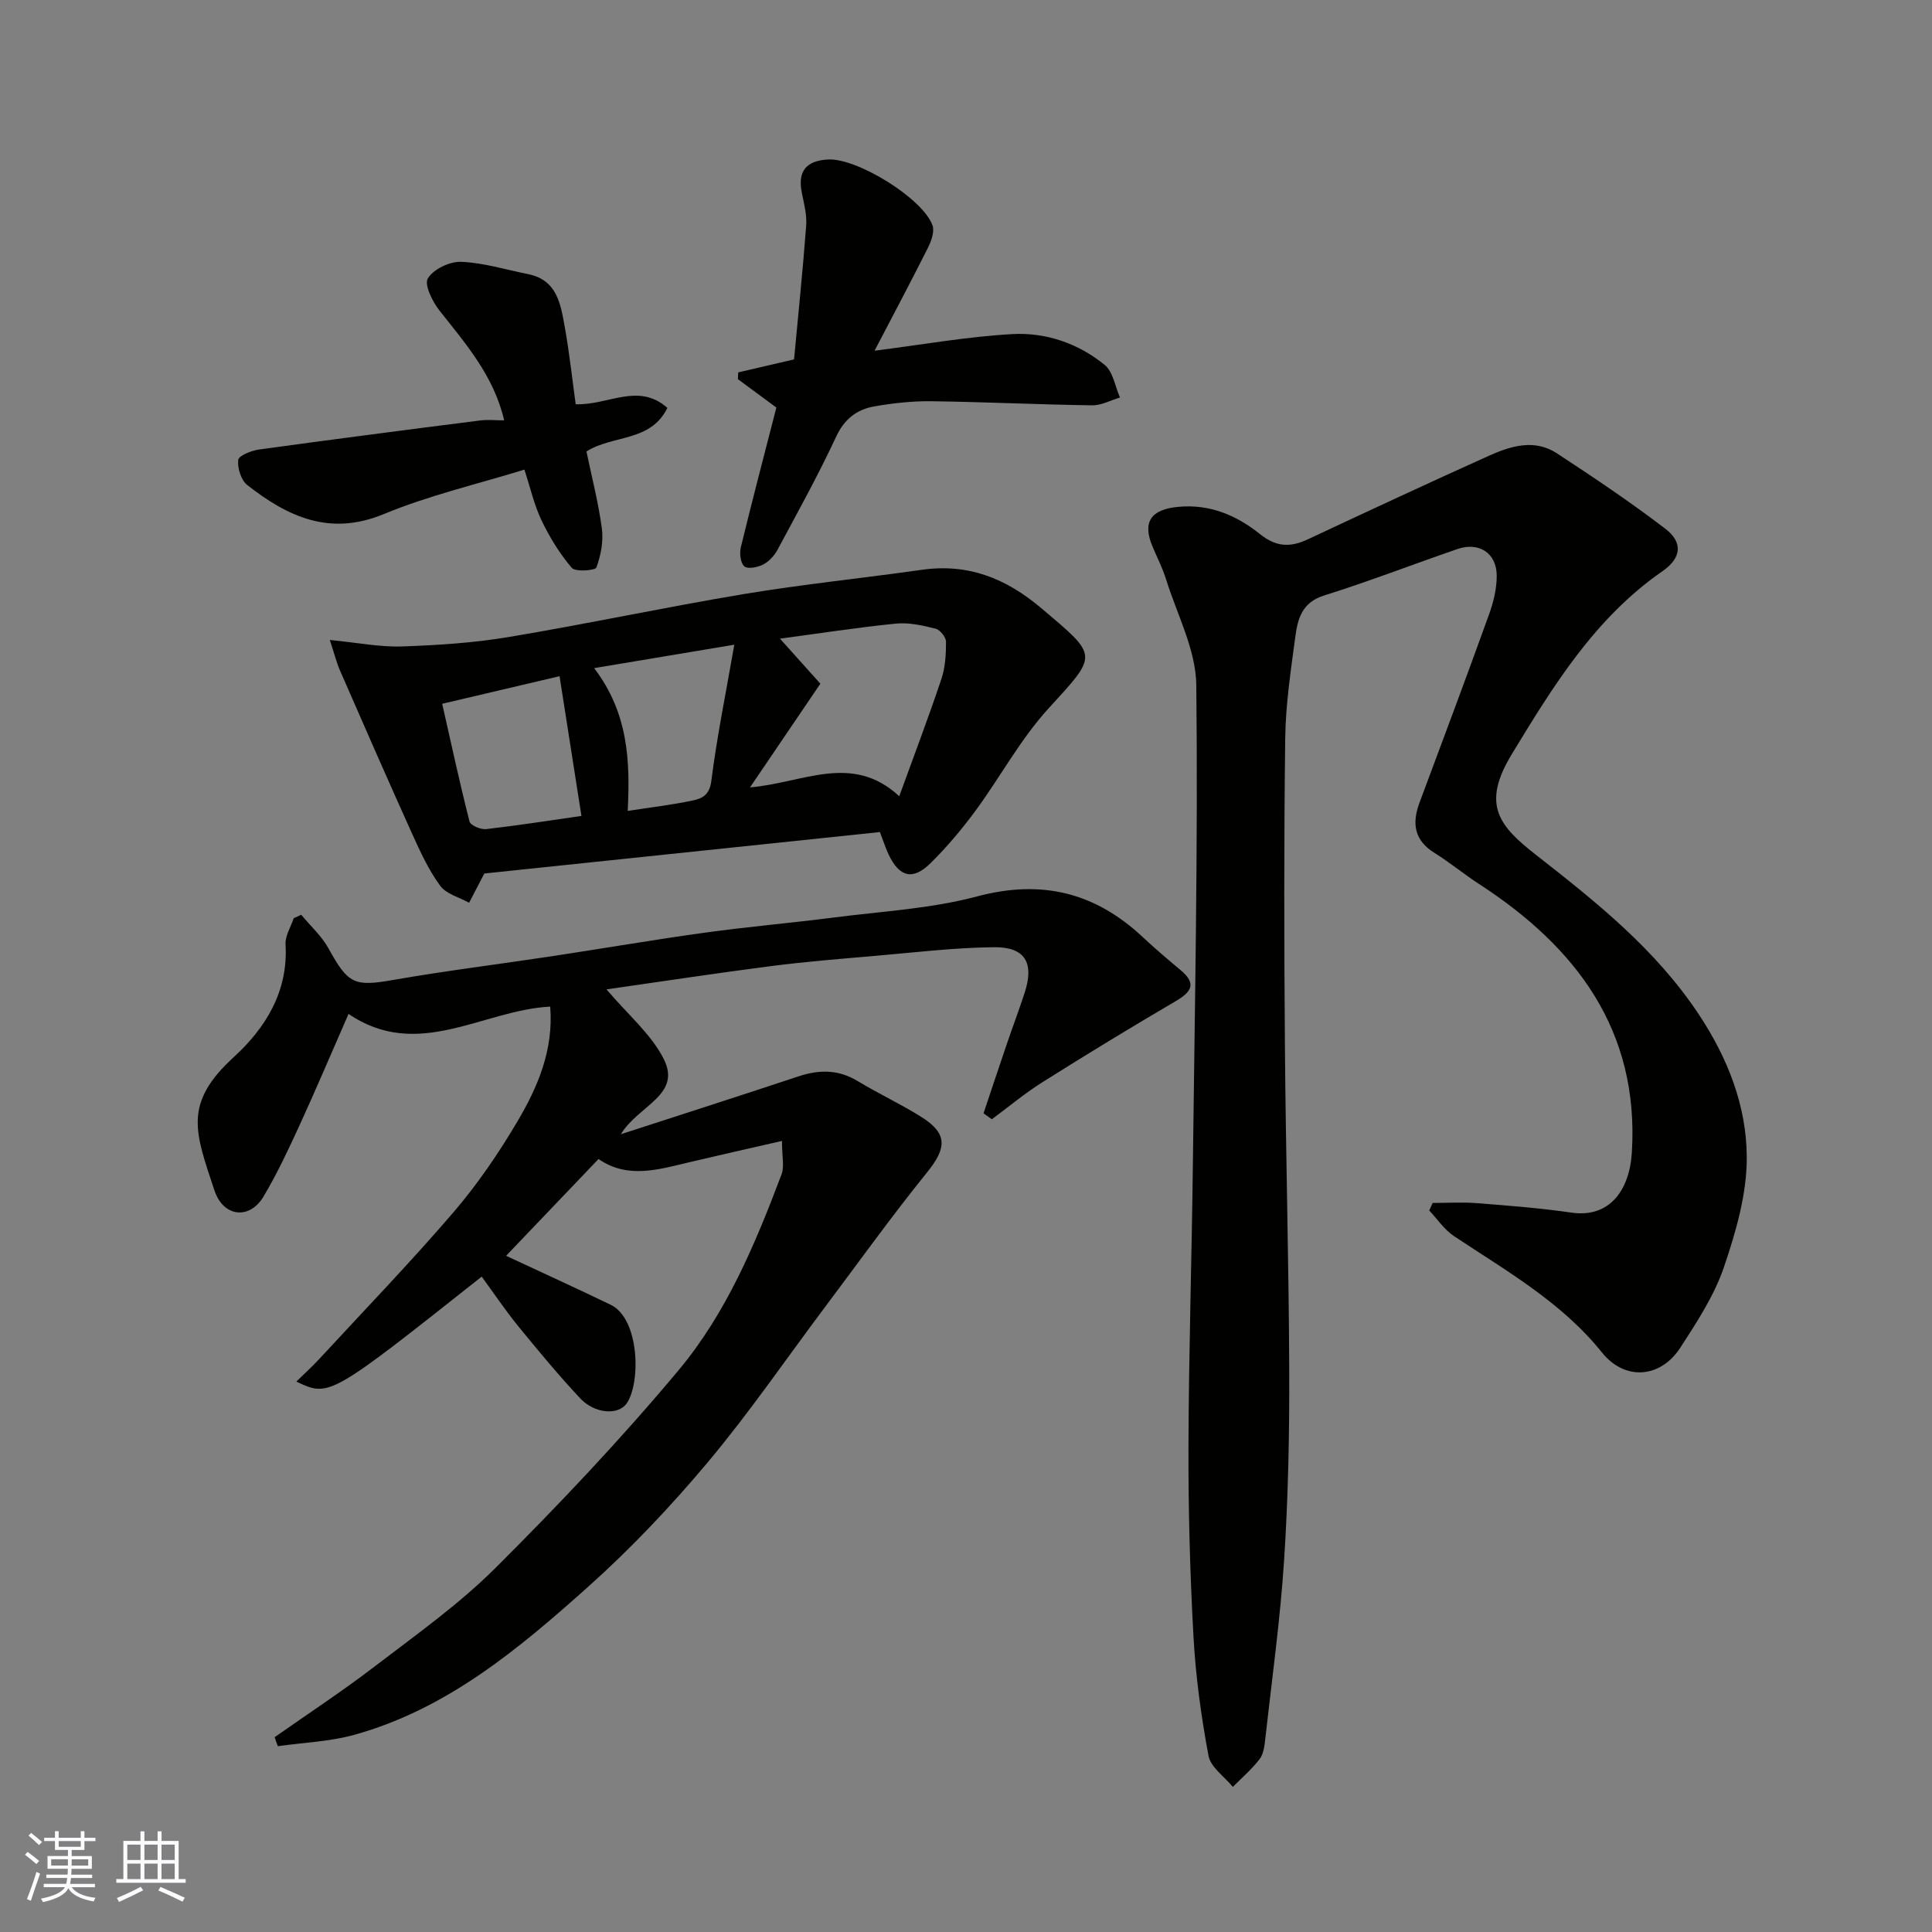 <svg enable-background="new 0 0 400 400" viewBox="0 0 400 400" xmlns="http://www.w3.org/2000/svg"><rect x="0" y="0" width="400" height="400" fill="#808080" stroke="none"/><g fill="#010100"><path d="m296.61 249.06c3.05 0 6.13-.2 9.16.04 6.54.51 13.1 1.02 19.59 1.96 7.72 1.13 12.01-4.42 12.5-12.49 1.54-25.22-11.49-42.47-31.63-55.54-3.14-2.04-6.05-4.46-9.23-6.44-4.24-2.64-4.7-6.14-3.09-10.45 4.84-12.95 9.68-25.9 14.37-38.9.93-2.57 1.62-5.4 1.6-8.1-.04-4.65-3.68-6.99-8.12-5.47-9.23 3.17-18.34 6.71-27.65 9.63-4.52 1.42-5.43 4.79-5.92 8.46-.93 6.99-2.01 14.03-2.1 21.06-.27 21.32-.23 42.65-.06 63.98.17 22.26.81 44.52.89 66.78.05 13.1-.2 26.22-1.05 39.28-.8 12.42-2.53 24.78-3.91 37.16-.16 1.44-.35 3.11-1.17 4.18-1.61 2.1-3.67 3.86-5.54 5.76-1.75-2.14-4.59-4.06-5.04-6.44-1.53-8.19-2.67-16.5-3.12-24.82-.72-13.08-1.07-26.19-1.03-39.29.06-19.43.68-38.86.91-58.29.4-33.09 1.08-66.19.71-99.27-.08-7.33-3.99-14.63-6.26-21.91-.72-2.32-1.85-4.52-2.8-6.77-2.17-5.15-.31-7.73 5.4-8.24 6.52-.59 12.05 1.8 16.82 5.63 3.4 2.73 6.31 2.8 9.93 1.1 12.51-5.85 25.02-11.69 37.61-17.35 4.49-2.01 9.37-3.46 13.95-.46 7.63 5 15.23 10.09 22.47 15.63 3.67 2.81 3.34 6.05-.59 8.77-14.02 9.71-22.65 23.8-31.23 37.93-6.36 10.48-2.55 14.88 5.05 20.83 12.43 9.72 24.7 19.49 33.63 32.92 6.07 9.13 9.94 19.02 9.99 29.63.04 7.61-2.24 15.47-4.73 22.79-2.01 5.9-5.59 11.37-9.02 16.66-4.15 6.39-11.52 6.88-16.22 1.02-8.39-10.46-19.8-16.89-30.67-24.12-1.99-1.33-3.42-3.51-5.1-5.29.23-.51.47-1.04.7-1.56z"/><path d="m56.87 359.66c6.88-4.84 13.94-9.46 20.61-14.57 8.58-6.57 17.51-12.89 25.13-20.49 13.16-13.12 25.98-26.67 37.89-40.92 9.89-11.83 15.89-26.17 21.32-40.57.6-1.59.08-3.61.08-6.89-6.61 1.51-12.84 2.91-19.06 4.38-6.44 1.52-12.87 3.56-18.92-.64-6.59 6.9-12.99 13.59-19.14 20.04 7.18 3.35 14.45 6.66 21.64 10.13 6.05 2.92 6.25 16.26 3.32 20.44-1.74 2.48-6.6 2.16-9.62-1.06-4.49-4.8-8.7-9.88-12.86-14.98-2.67-3.28-5.03-6.8-7.53-10.22-31.53 24.97-31.53 24.97-38.38 21.73 1.75-1.71 3.33-3.14 4.77-4.7 9.31-10.08 18.85-19.97 27.78-30.37 4.97-5.79 9.34-12.21 13.23-18.79 4.24-7.17 7.51-14.87 6.78-23.77-13.99.71-27.36 11.29-41.75 1.51-3.46 7.89-6.68 15.51-10.13 23.03-2.31 5.03-4.66 10.07-7.49 14.81-2.85 4.77-8.29 4.3-10.15-1.32-3.99-12.06-6.52-17.94 4.01-27.58 6.59-6.03 11.3-13.59 10.72-23.34-.1-1.76 1.09-3.6 1.69-5.41.52-.24 1.03-.48 1.55-.72 1.91 2.31 4.23 4.39 5.65 6.96 4.08 7.43 5.37 7.94 13.39 6.54 10.94-1.91 21.98-3.27 32.97-4.93 10.5-1.59 20.96-3.4 31.48-4.85 8.93-1.24 17.92-2.01 26.87-3.16 9.9-1.27 20.01-1.81 29.59-4.36 13.38-3.56 24.43-.81 34.3 8.44 2.52 2.36 5.16 4.6 7.82 6.82 3.4 2.84 2.22 4.54-1.08 6.47-9.28 5.43-18.46 11.03-27.56 16.76-3.64 2.29-6.97 5.09-10.44 7.65-.57-.41-1.15-.82-1.72-1.23 1.6-4.78 3.19-9.57 4.82-14.35 1.21-3.54 2.53-7.04 3.69-10.6 2.01-6.17.14-9.5-6.31-9.44-8.2.08-16.4 1.08-24.6 1.79-7.2.62-14.42 1.19-21.58 2.12-11.42 1.47-22.8 3.21-34.08 4.82 4.42 5.22 9.18 9.21 11.79 14.29 3.91 7.59-5.15 9.66-8.82 15.7 13.08-4.25 24.95-8.05 36.78-11.98 4.28-1.42 8.26-1.45 12.26.98 4.32 2.62 8.94 4.75 13.21 7.44 5.44 3.44 5.23 6.41 1.14 11.47-7.33 9.07-14.14 18.57-21.15 27.91-8.04 10.72-15.63 21.82-24.23 32.08-7.66 9.14-15.94 17.89-24.82 25.83-14.37 12.85-29.25 25.33-48.43 30.63-5.09 1.4-10.51 1.59-15.77 2.34-.26-.61-.46-1.24-.66-1.87z"/><path d="m68.28 132.5c5.8.56 10.37 1.49 14.91 1.34 7.39-.25 14.84-.73 22.12-1.95 16.24-2.71 32.36-6.17 48.6-8.88 12.26-2.04 24.65-3.3 36.96-5.04 9.6-1.36 17.42 1.77 24.76 7.98 11.89 10.06 11.74 9.45 1.38 20.81-5.77 6.33-9.92 14.13-15.04 21.09-2.82 3.83-5.92 7.51-9.3 10.85-3.67 3.63-6.44 2.91-8.67-1.74-.56-1.16-.95-2.4-1.83-4.69-27.39 2.87-55.1 5.77-81.9 8.58-1.33 2.56-2.24 4.31-3.15 6.06-2.04-1.14-4.73-1.81-5.99-3.53-2.37-3.23-4.1-6.99-5.77-10.68-5.09-11.26-10.03-22.58-14.98-33.9-.69-1.59-1.11-3.3-2.1-6.3zm117.9 32.35c3.16-8.7 6.1-16.43 8.72-24.26.81-2.42.97-5.13.96-7.71 0-.94-1.21-2.48-2.13-2.71-2.67-.67-5.53-1.33-8.22-1.06-8.01.8-15.97 2.04-24.02 3.12 3.1 3.46 5.94 6.63 8.36 9.32-5.07 7.47-9.56 14.09-14.57 21.47 11.02-.92 21.1-7.23 30.9 1.83zm-65.8 4.08c-1.5-9.6-3-19.15-4.53-28.93-7.68 1.8-15.71 3.69-24.3 5.71 1.87 8.25 3.61 16.35 5.66 24.38.2.8 2.33 1.7 3.45 1.57 6.96-.81 13.89-1.9 19.72-2.73zm9.58-1.04c4.81-.74 9.16-1.25 13.42-2.15 1.89-.4 3.5-1.05 3.88-3.98 1.16-9.14 3.01-18.19 4.77-28.28-9.76 1.63-18.88 3.15-29.02 4.85 7.13 9.37 7.46 19.34 6.95 29.56z"/><path d="m181.07 72.61c9.82-1.24 19.16-2.92 28.56-3.44 6.92-.38 13.63 1.93 19.08 6.38 1.74 1.42 2.15 4.45 3.17 6.75-1.92.57-3.86 1.65-5.77 1.62-11.1-.16-22.19-.7-33.29-.85-3.92-.05-7.89.39-11.76 1.06-3.62.63-6.22 2.57-7.94 6.27-3.71 7.97-7.98 15.67-12.14 23.42-.66 1.23-1.78 2.44-3 3.07-1.12.58-3.17.97-3.88.36-.8-.69-1.02-2.69-.72-3.93 2.33-9.61 4.85-19.17 7.36-28.94-2.56-1.89-5.26-3.89-7.97-5.88.02-.47.05-.93.07-1.4 3.6-.84 7.19-1.67 11.56-2.69.85-9.13 1.81-18.4 2.51-27.69.17-2.22-.44-4.52-.89-6.75-.91-4.42.79-6.69 5.39-6.95 5.97-.35 19.57 7.98 21.65 13.62.47 1.28-.25 3.28-.95 4.68-3.57 7.1-7.31 14.14-11.04 21.29z"/><path d="m119.19 83.69c6.74.26 12.93-4.59 18.99.76-3.51 7.12-11.26 5.54-16.76 9.02 1.08 5.23 2.47 10.55 3.19 15.95.35 2.63-.21 5.56-1.13 8.07-.23.63-4.35.96-5.1.08-2.5-2.93-4.59-6.34-6.26-9.83-1.53-3.19-2.31-6.74-3.55-10.51-9.74 3.01-19.74 5.32-29.1 9.2-11.23 4.65-19.91.54-28.28-6.01-1.28-1.01-2.06-3.52-1.87-5.2.1-.88 2.71-1.93 4.29-2.15 15.23-2.1 30.48-4.07 45.74-6.01 1.63-.21 3.32-.03 5.03-.03-2.11-9.14-7.89-15.78-13.36-22.69-1.47-1.86-3.23-5.4-2.44-6.7 1.16-1.91 4.53-3.53 6.89-3.43 4.64.18 9.24 1.62 13.85 2.54 6.07 1.21 6.76 6.28 7.62 11.01.95 5.29 1.52 10.65 2.25 15.93z"/></g><path d="m5.17 384 .55-.58c.85.61 1.65 1.24 2.4 1.87l-.59.64c-.83-.73-1.62-1.37-2.36-1.93m1.22 9.53-.82-.34c.71-1.76 1.37-3.64 1.98-5.63.24.13.5.25.76.36-.6 1.67-1.24 3.54-1.92 5.61m-.5-13.5.57-.54c.56.44 1.31 1.06 2.26 1.87l-.64.64c-.68-.66-1.41-1.32-2.19-1.97m3.25.46h2.24v-1.36h.77v1.36h4.57v-1.36h.76v1.36h2.28v.69h-2.28v1.84h-2.64v1.26h4.18v2.64h-4.21c0 .45-.02.86-.05 1.21h4.32v.69h-4.38c-.04.34-.1.75-.19 1.22h5.15v.69h-4.82c.87 1.19 2.51 1.92 4.93 2.19-.17.31-.3.57-.37.76-2.77-.49-4.52-1.41-5.26-2.76-.56 1.26-2.3 2.23-5.24 2.9-.12-.24-.26-.48-.43-.72 2.73-.55 4.38-1.34 4.96-2.38h-4.38v-.69h4.65c.1-.38.17-.79.21-1.22h-4.32v-.69h4.4c.03-.34.05-.75.05-1.21h-4.2v-2.64h4.23v-1.26h-2.69v-1.84h-2.24zm1.46 4.46v1.29h3.45c.01-.4.02-.57.01-.53v-.32-.45h-3.46zm1.55-2.59h4.57v-1.19h-4.57zm6.11 2.59h-3.42v.77c-.01.19-.01.37-.02.53h3.44z" fill="#fbfafc"/><path d="m32.63 379.16h.82v1.98h3.54v7.89h1.45v.78h-14.36v-.78h1.46v-7.89h3.54v-1.98h.82v1.98h2.73zm-3.49 11.48.5.73c-1.61.82-3.28 1.63-5 2.41-.13-.27-.28-.55-.44-.82 1.75-.72 3.4-1.49 4.94-2.32m-2.78-5.55h2.73v-3.18h-2.73zm0 3.95h2.73v-3.2h-2.73zm3.54-3.95h2.73v-3.18h-2.73zm0 3.95h2.73v-3.2h-2.73zm7.89 4.68c-1.84-.92-3.51-1.7-5.02-2.32l.45-.73c1.89.8 3.57 1.55 5.04 2.23zm-1.62-11.81h-2.73v3.18h2.73zm-2.73 7.13h2.73v-3.2h-2.73z" fill="#fbfafc"/></svg>